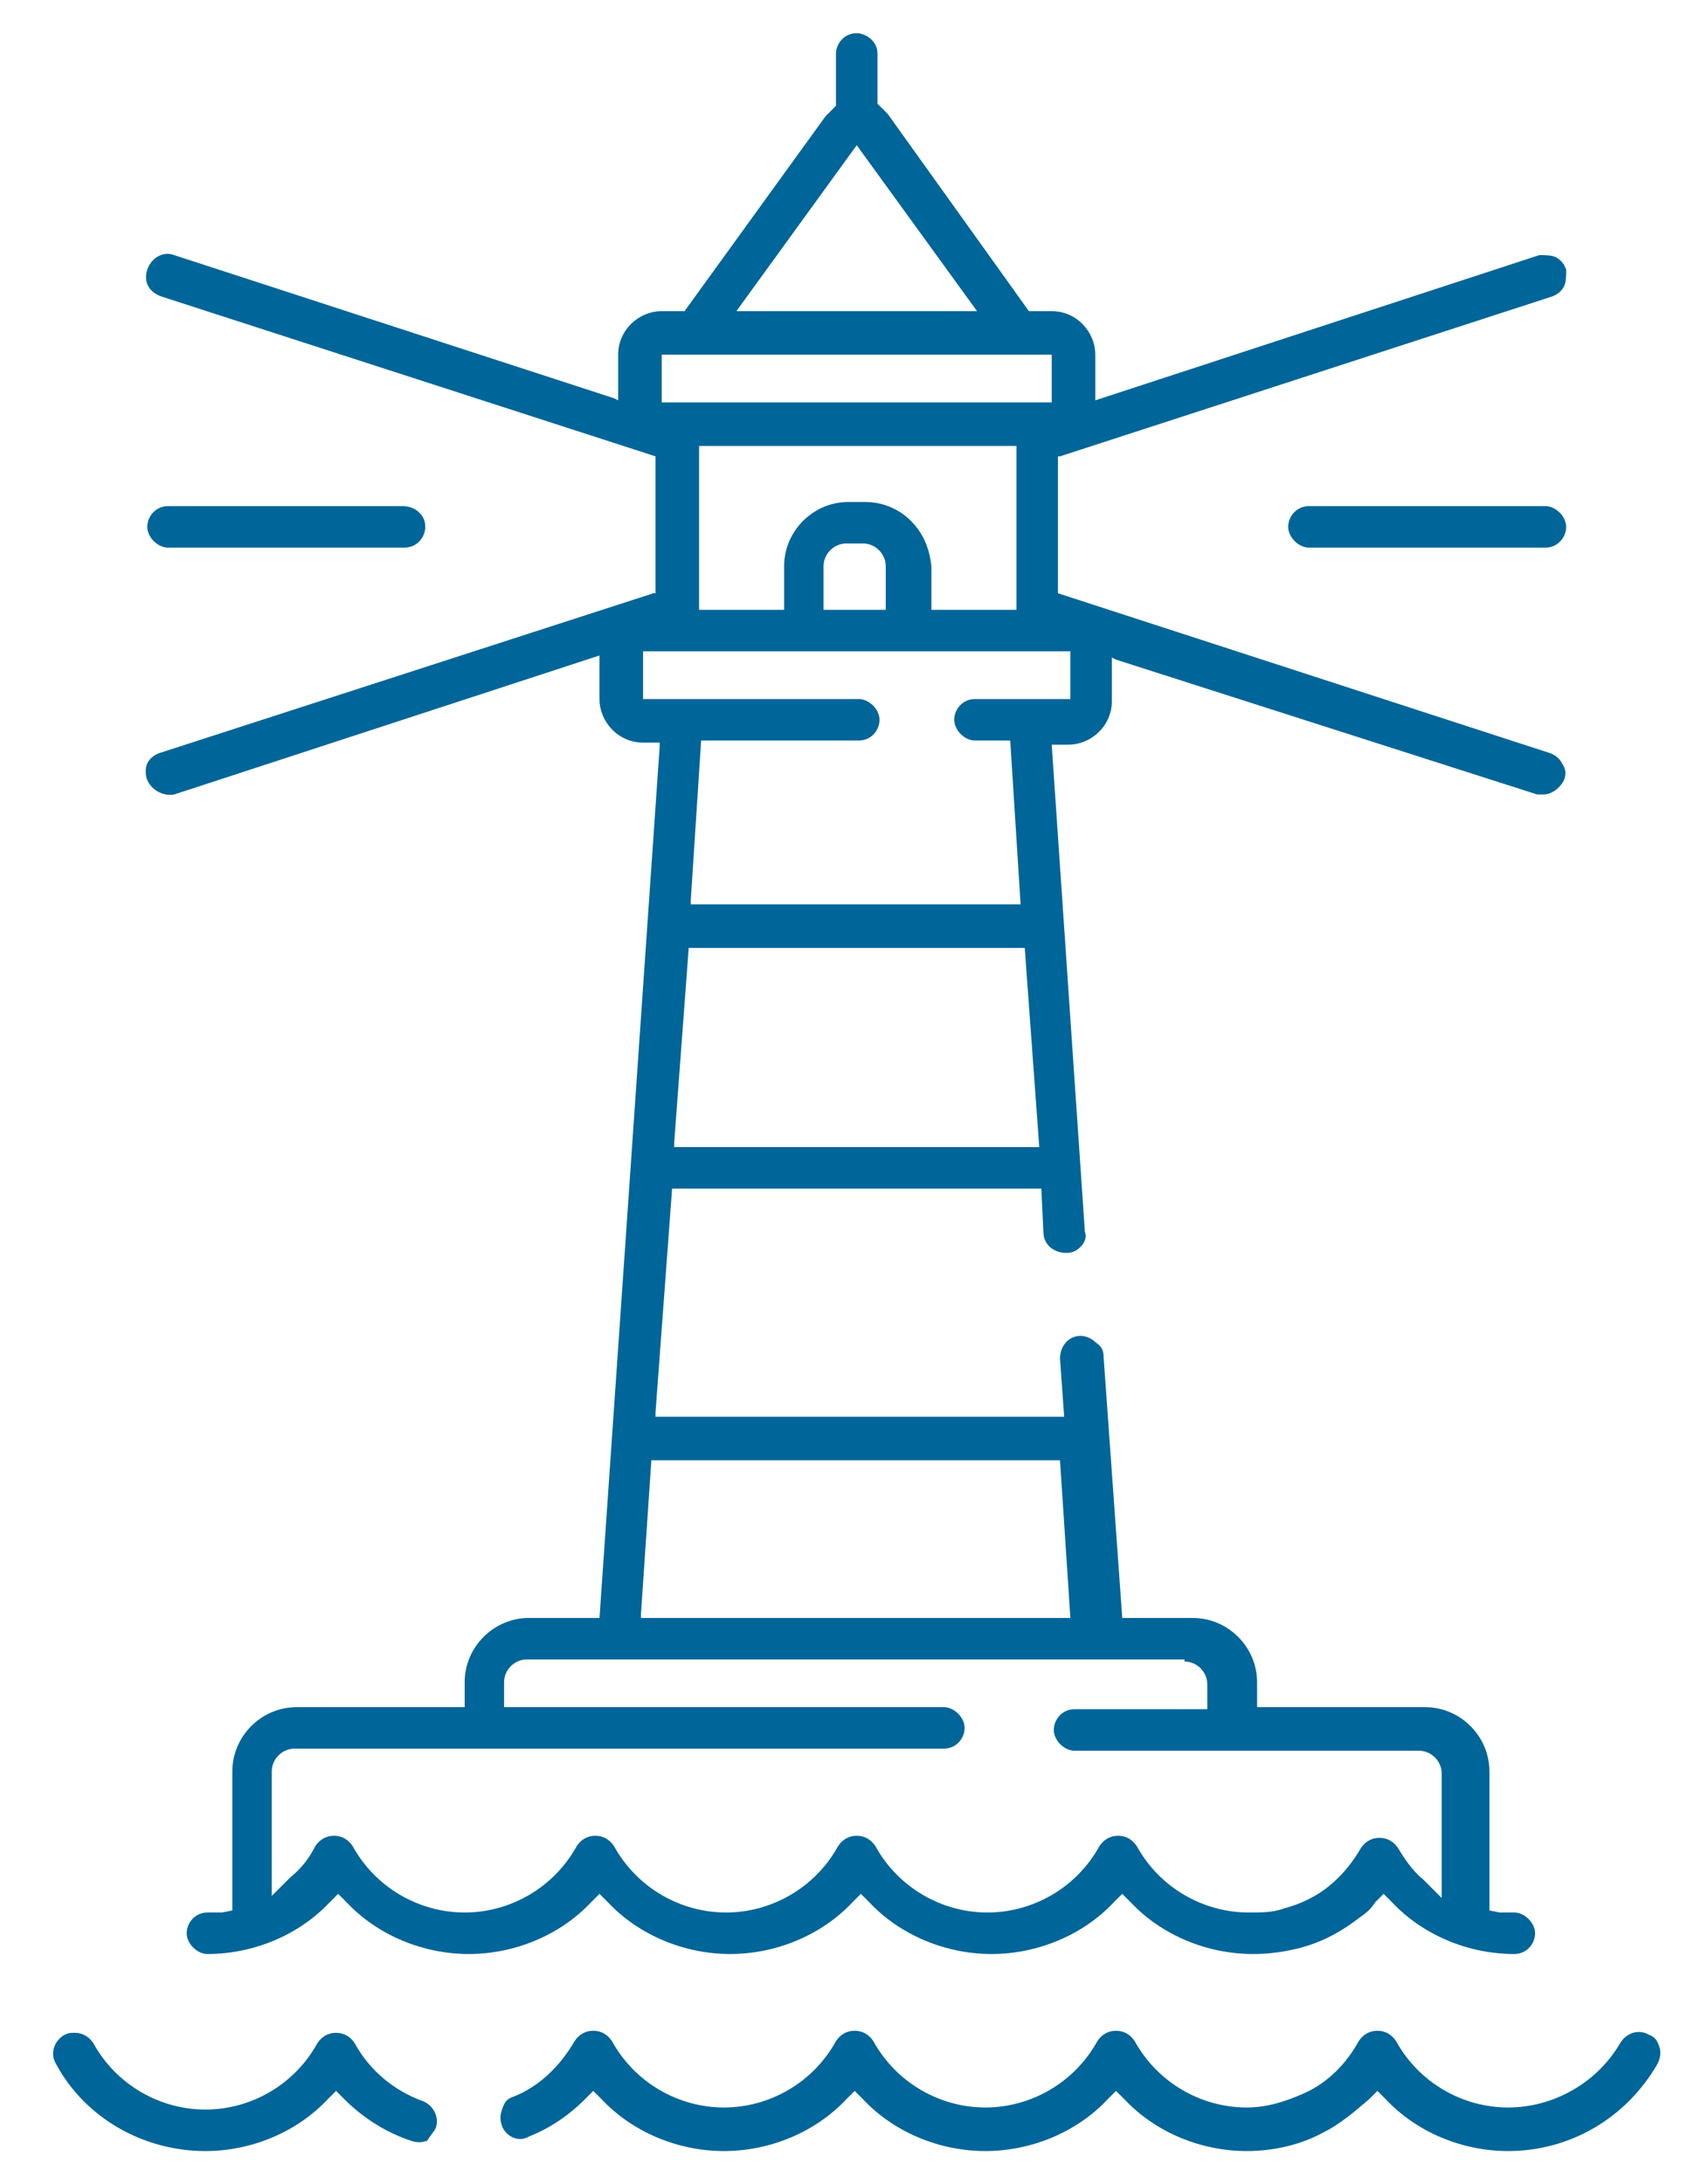 <?xml version="1.0" encoding="utf-8"?>
<!-- Generator: Adobe Illustrator 21.1.0, SVG Export Plug-In . SVG Version: 6.00 Build 0)  -->
<svg version="1.1" id="Layer_1" xmlns="http://www.w3.org/2000/svg" xmlns:xlink="http://www.w3.org/1999/xlink" x="0px" y="0px"
	 viewBox="0 0 82 105.3" style="enable-background:new 0 0 82 105.3;" xml:space="preserve">
<style type="text/css">
	.st0{fill:#006598;}
</style>
<g>
	<path class="st0" d="M19.4,24.4H8.1c-0.6,0-1,0.5-1,1s0.5,1,1,1h11.4c0.6,0,1-0.5,1-1c0-0.3-0.1-0.5-0.3-0.7
		C20,24.5,19.7,24.4,19.4,24.4z"/>
	<path class="st0" d="M74.5,24.4H63.1c-0.6,0-1,0.5-1,1s0.5,1,1,1h11.4c0.6,0,1-0.5,1-1S75,24.4,74.5,24.4z"/>
	<path class="st0" d="M21,102.6c0.2-0.5-0.1-1.1-0.6-1.3c-1.4-0.5-2.6-1.5-3.3-2.8c-0.2-0.3-0.5-0.5-0.9-0.5c-0.4,0-0.7,0.2-0.9,0.5
		c-1.1,2-3.2,3.2-5.4,3.2s-4.3-1.2-5.4-3.2c-0.2-0.3-0.5-0.5-0.9-0.5c-0.2,0-0.3,0-0.5,0.1c-0.5,0.3-0.7,0.9-0.4,1.4
		c1.4,2.6,4.2,4.2,7.2,4.2c2.2,0,4.4-0.9,5.9-2.5l0.4-0.4l0.4,0.4c0.9,0.9,2,1.6,3.2,2c0.3,0.1,0.5,0.1,0.8,0
		C20.7,103,20.9,102.8,21,102.6z"/>
	<path class="st0" d="M72.7,101.6c-2.2,0-4.3-1.2-5.4-3.2c-0.2-0.3-0.5-0.5-0.9-0.5s-0.7,0.2-0.9,0.5c-0.6,1.1-1.5,2-2.6,2.5
		c-0.9,0.4-1.8,0.7-2.8,0.7c-2.2,0-4.3-1.2-5.4-3.2c-0.2-0.3-0.5-0.5-0.9-0.5s-0.7,0.2-0.9,0.5c-1.1,2-3.2,3.2-5.4,3.2
		c-2.2,0-4.3-1.2-5.4-3.2c-0.2-0.3-0.5-0.5-0.9-0.5s-0.7,0.2-0.9,0.5c-1.1,2-3.2,3.2-5.4,3.2c-2.2,0-4.3-1.2-5.4-3.2
		c-0.2-0.3-0.5-0.5-0.9-0.5s-0.7,0.2-0.9,0.5c-0.7,1.2-1.7,2.2-3,2.7c-0.3,0.1-0.4,0.3-0.5,0.6c-0.1,0.3-0.1,0.5,0,0.8
		c0.2,0.5,0.8,0.8,1.3,0.5c1-0.4,1.9-1,2.7-1.8l0.4-0.4l0.4,0.4c1.5,1.6,3.7,2.5,5.9,2.5s4.4-0.9,5.9-2.5l0.4-0.4l0.4,0.4
		c1.5,1.6,3.7,2.5,5.9,2.5c2.2,0,4.4-0.9,5.9-2.5l0.4-0.4l0.4,0.4c1.5,1.6,3.7,2.5,5.9,2.5c1.3,0,2.6-0.3,3.7-0.9
		c0.8-0.4,1.5-1,2.2-1.6l0.4-0.4l0.4,0.4c1.5,1.6,3.7,2.5,5.9,2.5c3,0,5.7-1.6,7.2-4.2c0.1-0.2,0.2-0.5,0.1-0.8
		c-0.1-0.3-0.2-0.5-0.5-0.6c-0.5-0.3-1.1-0.1-1.4,0.4C77,100.4,74.9,101.6,72.7,101.6z"/>
	<path class="st0" d="M74.1,38.3c0.1,0,0.2,0,0.3,0c0.4,0,0.8-0.3,1-0.7c0.1-0.3,0.1-0.5-0.1-0.8c-0.1-0.2-0.3-0.4-0.6-0.5L51,28.6
		V22l0.1,0l23.7-7.7c0.3-0.1,0.5-0.3,0.6-0.5c0.1-0.2,0.1-0.5,0.1-0.8c-0.1-0.3-0.3-0.5-0.5-0.6c-0.2-0.1-0.5-0.1-0.8-0.1l-21.4,7
		v-2.2c0-1.1-0.9-2.1-2.1-2.1h-1.1l-6.8-9.5c-0.1-0.1-0.2-0.2-0.3-0.3l-0.2-0.2V2.6c0-0.3-0.1-0.5-0.3-0.7c-0.2-0.2-0.5-0.3-0.7-0.3
		c-0.6,0-1,0.5-1,1v2.5l-0.2,0.2c-0.1,0.1-0.2,0.2-0.3,0.3L33,15h-1.1c-1.1,0-2.1,0.9-2.1,2.1v2.2l-0.2-0.1L8.4,12.3
		c-0.5-0.2-1.1,0.1-1.3,0.7s0.1,1.1,0.7,1.3L31.6,22v6.6l-0.1,0L7.7,36.3c-0.3,0.1-0.5,0.3-0.6,0.5S7,37.4,7.1,37.6
		c0.2,0.5,0.8,0.8,1.3,0.7l20.5-6.7v2.1c0,1.1,0.9,2.1,2.1,2.1h0.8l0,0.2L28.9,78h-3.4c-1.7,0-3.1,1.4-3.1,3.1v1.2h-8.1
		c-1.7,0-3.1,1.4-3.1,3.1v6.7l-0.5,0.1c-0.3,0-0.5,0-0.7,0c-0.6,0-1,0.5-1,1s0.5,1,1,1c2.2,0,4.4-0.9,5.9-2.5l0.4-0.4l0.4,0.4
		c1.5,1.6,3.7,2.5,5.9,2.5c2.2,0,4.4-0.9,5.9-2.5l0.4-0.4l0.4,0.4c1.5,1.6,3.7,2.5,5.9,2.5s4.4-0.9,5.9-2.5l0.4-0.4l0.4,0.4
		c1.5,1.6,3.7,2.5,5.9,2.5c2.2,0,4.4-0.9,5.9-2.5l0.4-0.4l0.4,0.4c1.5,1.6,3.7,2.5,5.9,2.5c0.8,0,1.5-0.1,2.3-0.3
		c1.1-0.3,2-0.8,2.9-1.5c0.3-0.2,0.5-0.4,0.7-0.7l0.4-0.4l0.4,0.4c1.5,1.6,3.7,2.5,5.9,2.5c0.6,0,1-0.5,1-1s-0.5-1-1-1
		c-0.2,0-0.5,0-0.7,0l-0.5-0.1v-6.7c0-1.7-1.4-3.1-3.1-3.1h-8.1v-1.2c0-1.7-1.4-3.1-3.1-3.1h-3.4l-0.9-12.6c0-0.3-0.1-0.5-0.4-0.7
		c-0.2-0.2-0.5-0.3-0.7-0.3c-0.6,0-1,0.5-1,1.1l0.2,2.8H31.6l0-0.2l0.8-10.8h17.8l0.1,2.1c0,0.6,0.5,1,1.1,1c0.3,0,0.5-0.1,0.7-0.3
		c0.2-0.2,0.3-0.5,0.2-0.7l-1.6-23.5h0.8c1.1,0,2.1-0.9,2.1-2.1v-2.1l0.2,0.1L74.1,38.3z M57.1,80.1c0.6,0,1.1,0.5,1.1,1.1v1.2h-6.4
		c-0.6,0-1,0.5-1,1s0.5,1,1,1h16.6c0.6,0,1.1,0.5,1.1,1.1v6l-0.9-0.9c-0.5-0.4-0.9-1-1.2-1.5c-0.2-0.3-0.5-0.5-0.9-0.5
		c-0.4,0-0.7,0.2-0.9,0.5c-0.4,0.7-0.9,1.3-1.5,1.8c-0.6,0.5-1.4,0.9-2.2,1.1c-0.5,0.2-1.1,0.2-1.7,0.2c-2.2,0-4.3-1.2-5.4-3.2
		c-0.2-0.3-0.5-0.5-0.9-0.5s-0.7,0.2-0.9,0.5c-1.1,2-3.2,3.2-5.4,3.2c-2.2,0-4.3-1.2-5.4-3.2c-0.2-0.3-0.5-0.5-0.9-0.5
		c-0.4,0-0.7,0.2-0.9,0.5c-1.1,2-3.2,3.2-5.4,3.2s-4.3-1.2-5.4-3.2c-0.2-0.3-0.5-0.5-0.9-0.5c-0.4,0-0.7,0.2-0.9,0.5
		c-1.1,2-3.2,3.2-5.4,3.2c-2.2,0-4.3-1.2-5.4-3.2c-0.2-0.3-0.5-0.5-0.9-0.5c-0.4,0-0.7,0.2-0.9,0.5c-0.3,0.6-0.7,1.1-1.2,1.5
		l-0.9,0.9v-6c0-0.6,0.5-1.1,1.1-1.1h31.3c0.6,0,1-0.5,1-1s-0.5-1-1-1H24.3v-1.2c0-0.6,0.5-1.1,1.1-1.1H57.1z M51.1,70.4l0.5,7.6
		H30.9l0-0.2l0.5-7.4H51.1z M41.3,7l5.8,8H35.5L41.3,7z M31.9,17.1h18.8v2.3H31.9V17.1z M43.9,25.1c-0.6-0.6-1.4-0.9-2.2-0.9h-0.8
		c-1.7,0-3.1,1.4-3.1,3.1v2.1h-4.1v-7.9h15.3v7.9h-4.1v-2.1C44.8,26.4,44.5,25.7,43.9,25.1z M42.7,27.3v2.1h-3v-2.1
		c0-0.6,0.5-1.1,1.1-1.1h0.8C42.2,26.2,42.7,26.7,42.7,27.3z M32.5,55.3l0-0.2l0.7-9.4h16.2l0.7,9.6H32.5z M51.6,33.7h-4.6
		c-0.6,0-1,0.5-1,1s0.5,1,1,1h1.7l0.5,7.9H33.3l0-0.2l0.5-7.7h7.6c0.6,0,1-0.5,1-1s-0.5-1-1-1H31v-2.3h20.6V33.7z"/>
</g>
</svg>
